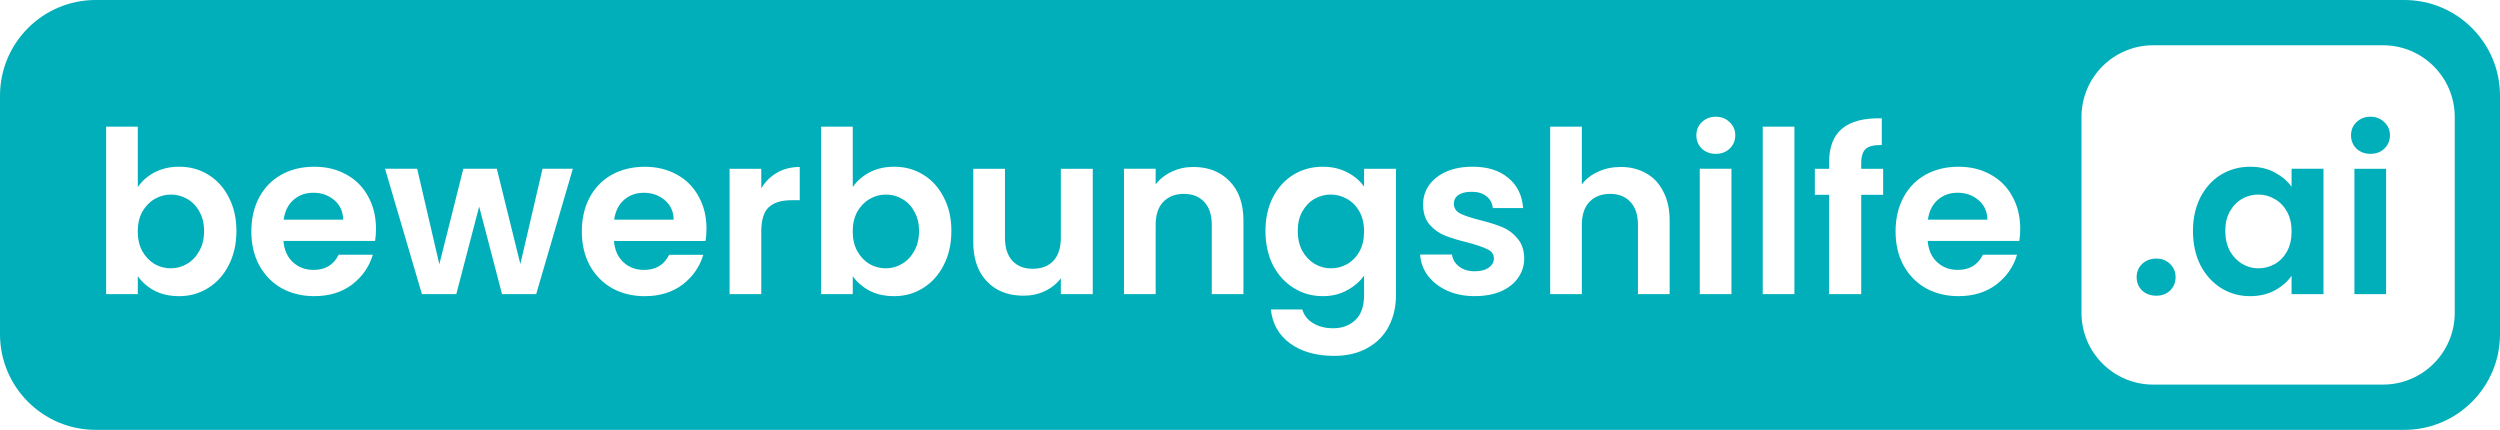 <svg xmlns="http://www.w3.org/2000/svg" id="Ebene_1" data-name="Ebene 1" viewBox="0 0 975.5 167.73"><defs><style>      .cls-1 {        fill: #00afb9;      }    </style></defs><path class="cls-1" d="M530.49,82.63c1.18,2.12,1.77,4.68,1.77,7.68s-.59,5.59-1.77,7.77c-1.18,2.12-2.77,3.77-4.77,4.94-2,1.12-4.15,1.68-6.44,1.68s-4.36-.59-6.36-1.77c-1.94-1.18-3.53-2.85-4.77-5.03-1.18-2.24-1.77-4.83-1.77-7.77s.59-5.47,1.77-7.59c1.24-2.18,2.82-3.83,4.77-4.94,1.94-1.12,4.06-1.68,6.36-1.68s4.45.59,6.44,1.77c2,1.12,3.59,2.77,4.77,4.94ZM930.35,47.67c1.47,1.35,2.21,3.06,2.21,5.12s-.74,3.8-2.21,5.21c-1.42,1.35-3.22,2.03-5.39,2.03s-4-.68-5.47-2.03c-1.41-1.41-2.12-3.15-2.12-5.21s.71-3.77,2.12-5.12c1.47-1.41,3.29-2.12,5.47-2.12s3.98.71,5.39,2.12ZM894.17,72.82v-6.97h12.45v48.91h-12.45v-7.15c-1.59,2.3-3.8,4.21-6.62,5.74-2.76,1.47-5.97,2.21-9.62,2.21-4.12,0-7.88-1.06-11.3-3.18-3.35-2.12-6.03-5.09-8.03-8.92-1.94-3.88-2.91-8.39-2.91-13.33s.97-9.32,2.91-13.15c2-3.83,4.68-6.77,8.03-8.83,3.42-2.06,7.21-3.09,11.39-3.09,3.65,0,6.82.74,9.53,2.21,2.77,1.47,4.97,3.32,6.62,5.56h0ZM894.18,90.31c0-3-.59-5.56-1.77-7.68-1.18-2.17-2.77-3.82-4.77-4.94-2-1.18-4.14-1.77-6.44-1.77s-4.41.57-6.36,1.68-3.53,2.76-4.77,4.94c-1.18,2.12-1.77,4.65-1.77,7.59s.6,5.53,1.77,7.77c1.24,2.18,2.83,3.85,4.77,5.03,2.01,1.18,4.07,1.77,6.36,1.77s4.44-.56,6.44-1.68c2.01-1.17,3.6-2.82,4.77-4.94,1.18-2.18,1.77-4.77,1.77-7.77ZM918.69,114.77h12.36v-48.91h-12.36v48.91ZM846.79,103.02c1.41,1.35,2.12,3.06,2.12,5.12s-.71,3.8-2.12,5.21c-1.42,1.35-3.15,2.03-5.39,2.03s-4.09-.68-5.56-2.03c-1.41-1.41-2.12-3.15-2.12-5.21s.71-3.77,2.12-5.12c1.47-1.41,3.32-2.12,5.56-2.12s3.98.71,5.39,2.12ZM77.78,82.54c1.23,2.12,1.85,4.59,1.85,7.59s-.61,5.59-1.85,7.77c-1.18,2.18-2.77,3.85-4.77,5.03-1.95,1.18-4.12,1.77-6.36,1.77s-4.36-.56-6.36-1.68c-1.95-1.18-3.53-2.85-4.77-5.03-1.18-2.18-1.77-4.74-1.77-7.68s.59-5.5,1.77-7.68c1.24-2.17,2.83-3.82,4.77-4.94,2-1.18,4.06-1.77,6.36-1.77s4.42.56,6.36,1.68c2,1.11,3.59,2.76,4.77,4.94ZM975.5,37.34v93.05c0,20.62-16.72,37.34-37.34,37.34H37.34c-20.62,0-37.34-16.72-37.34-37.34V37.34C0,16.72,16.72,0,37.34,0h900.82c20.62,0,37.34,16.72,37.34,37.34ZM92.25,90.12c0-5-1-9.38-3-13.15-1.94-3.83-4.62-6.77-8.03-8.83-3.35-2.06-7.12-3.09-11.3-3.09-3.59,0-6.8.74-9.62,2.21-2.76,1.47-4.94,3.39-6.53,5.74v-23.57h-12.36v65.33h12.36v-6.97c1.64,2.3,3.82,4.18,6.53,5.65,2.76,1.41,5.97,2.12,9.62,2.12,4.18,0,7.95-1.06,11.3-3.18,3.41-2.12,6.09-5.09,8.03-8.92h0c2-3.89,3-8.34,3-13.34ZM146.71,89.24c0-4.76-1.03-8.97-3.09-12.62-2-3.7-4.85-6.56-8.56-8.56-3.65-2-7.62-3-12.45-3s-9.09,1.03-12.8,3.09c-3.71,2.06-6.59,5-8.65,8.83-2.06,3.83-3.09,8.33-3.09,13.33s1.03,9.41,3.09,13.24c2.12,3.83,5.03,6.8,8.74,8.92,3.76,2.06,8,3.09,12.71,3.09,5.82,0,10.74-1.5,14.74-4.5,4-3.06,6.71-6.94,8.12-11.65h-13.33c-1.94,3.94-5.21,5.91-9.8,5.91-3.17,0-5.85-1-8.03-3s-3.42-4.77-3.71-8.3h35.76c.23-1.43.35-3.01.35-4.78ZM223.52,65.85h-11.83l-8.65,37.17-9.18-37.17h-13.07l-9.36,37.25-8.65-37.25h-12.54l14.39,48.91h13.42l8.92-34.16,8.92,34.16h13.33l14.3-48.91ZM275.67,89.25c0-4.77-1.03-8.98-3.09-12.62-2-3.71-4.86-6.56-8.56-8.56-3.65-2-7.8-3-12.45-3s-9.09,1.03-12.8,3.09-6.59,5-8.65,8.83c-2.06,3.83-3.09,8.27-3.09,13.33s1.03,9.42,3.09,13.24c2.12,3.83,5.03,6.8,8.74,8.92,3.77,2.06,8,3.09,12.71,3.09,5.83,0,10.74-1.5,14.74-4.5,4-3.06,6.71-6.94,8.12-11.65h-13.33c-1.94,3.94-5.21,5.91-9.8,5.91-3.18,0-5.86-1-8.03-3-2.18-2-3.41-4.77-3.71-8.3h35.75c.24-1.41.35-3,.35-4.77h.01ZM312.06,65.15c-3.3,0-6.24.74-8.83,2.21-2.53,1.47-4.59,3.5-6.18,6.09v-7.59h-12.36v48.91h12.36v-24.37c0-4.53.97-7.71,2.91-9.53,2-1.83,4.95-2.74,8.83-2.74h3.27v-12.98ZM371.23,90.12c0-5-1-9.38-3-13.15-1.94-3.83-4.62-6.77-8.03-8.83-3.35-2.06-7.12-3.09-11.3-3.09-3.59,0-6.79.74-9.62,2.21-2.76,1.47-4.94,3.39-6.53,5.74v-23.57h-12.36v65.33h12.36v-6.97c1.65,2.3,3.82,4.18,6.53,5.65,2.76,1.41,5.97,2.12,9.62,2.12,4.18,0,7.95-1.06,11.3-3.18,3.41-2.12,6.09-5.09,8.03-8.92h0c2-3.89,3-8.34,3-13.34ZM426.39,65.86h-12.45v26.93c0,3.88-.97,6.88-2.91,9-1.94,2.06-4.67,3.09-8.03,3.09s-6.01-1.03-7.95-3.09c-1.94-2.11-2.91-5.12-2.91-9v-26.93h-12.36v28.69c0,4.36.82,8.12,2.47,11.3,1.7,3.12,4.03,5.5,6.97,7.15,2.94,1.59,6.32,2.38,10.15,2.38,3,0,5.77-.59,8.3-1.77,2.59-1.23,4.68-2.91,6.27-5.03v6.18h12.45s0-48.9,0-48.9ZM485.19,86.07c0-6.59-1.8-11.71-5.39-15.36-3.58-3.71-8.29-5.56-14.12-5.56-3.05,0-5.88.61-8.47,1.85-2.53,1.17-4.62,2.82-6.27,4.94v-6.09h-12.36v48.91h12.36v-27.01c0-3.89.97-6.86,2.91-8.92,2-2.12,4.76-3.18,8.12-3.18s6.01,1.06,7.95,3.18c1.94,2.06,2.91,5.04,2.91,8.92v27.01h12.36v-28.69ZM544.71,65.86h-12.45v6.97c-1.59-2.3-3.77-4.15-6.53-5.56-2.77-1.47-5.97-2.21-9.62-2.21-4.18,0-7.98,1.03-11.39,3.09-3.35,2.06-6.03,5-8.03,8.83-1.94,3.83-2.91,8.21-2.91,13.15s.97,9.45,2.91,13.33c2,3.83,4.71,6.8,8.12,8.92,3.41,2.12,7.18,3.18,11.3,3.18,3.59,0,6.77-.76,9.53-2.3,2.83-1.53,5.03-3.44,6.62-5.74v7.59c0,4.36-1.12,7.59-3.35,9.71-2.24,2.18-5.15,3.27-8.74,3.27-3.06,0-5.68-.68-7.86-2.03-2.12-1.29-3.5-3.06-4.15-5.3h-12.27c.59,5.59,3.09,10.01,7.5,13.24,4.47,3.24,10.18,4.86,17.13,4.86,5.18,0,9.59-1.06,13.24-3.18,3.65-2.06,6.39-4.88,8.21-8.47,1.82-3.53,2.74-7.56,2.74-12.09v-49.26ZM594.75,100.8c-.06-3.24-.95-5.83-2.65-7.77-1.65-2-3.61-3.47-5.91-4.41s-5.21-1.86-8.74-2.74c-3.47-.88-6.03-1.74-7.68-2.56-1.65-.89-2.47-2.15-2.47-3.8,0-1.47.59-2.62,1.77-3.44,1.24-.83,2.97-1.24,5.21-1.24,2.41,0,4.33.59,5.74,1.77,1.47,1.12,2.29,2.65,2.47,4.59h11.83c-.35-4.94-2.27-8.86-5.74-11.74-3.48-2.94-8.12-4.41-13.95-4.41-3.95,0-7.39.65-10.33,1.94-2.89,1.3-5.12,3.06-6.71,5.3-1.54,2.24-2.3,4.71-2.3,7.42,0,3.3.82,5.92,2.47,7.86,1.7,1.95,3.7,3.39,6,4.33,2.35.94,5.35,1.86,9,2.74,3.53.94,6.09,1.83,7.68,2.65,1.64.76,2.47,1.94,2.47,3.53,0,1.47-.68,2.68-2.03,3.62-1.29.94-3.06,1.41-5.47,1.41s-4.44-.61-6.09-1.85c-1.59-1.24-2.51-2.8-2.74-4.68h-12.45c.18,3,1.17,5.74,3,8.21,1.88,2.47,4.41,4.44,7.59,5.91,3.18,1.41,6.77,2.12,10.77,2.12l.02-.02c3.88,0,7.26-.61,10.15-1.85,2.94-1.3,5.18-3.06,6.71-5.3,1.59-2.23,2.38-4.77,2.38-7.59ZM651.5,86.07c0-4.41-.82-8.18-2.47-11.3-1.59-3.18-3.82-5.56-6.71-7.15-2.88-1.65-6.18-2.47-9.89-2.47-3.24,0-6.18.61-8.83,1.85-2.65,1.17-4.77,2.82-6.36,4.94v-22.51h-12.36v65.33h12.36v-27.01c0-3.89.97-6.86,2.91-8.92,2-2.12,4.76-3.18,8.12-3.18s6.01,1.06,7.95,3.18c1.94,2.06,2.91,5.04,2.91,8.92v27.01h12.37v-28.69ZM675.61,65.85h-12.36v48.91h12.36v-48.91ZM677.11,52.79c0-2.06-.74-3.77-2.21-5.12-1.42-1.41-3.22-2.12-5.39-2.12s-4,.71-5.47,2.12c-1.41,1.35-2.12,3.06-2.12,5.12s.71,3.8,2.12,5.21c1.47,1.35,3.29,2.03,5.47,2.03s3.98-.68,5.39-2.03c1.47-1.41,2.21-3.15,2.21-5.21ZM700.18,49.43h-12.36v65.33h12.36V49.43ZM734.8,65.87h-8.56v-2.03c0-2.77.59-4.68,1.77-5.74s3.27-1.56,6.27-1.5v-10.42c-6.89-.18-12.04,1.14-15.45,3.97-3.42,2.82-5.12,7.24-5.12,13.24v2.47h-5.56v10.15h5.56v38.76h12.54v-38.76h8.55v-10.14ZM788.29,89.24c0-4.76-1.03-8.97-3.09-12.62-2-3.7-4.85-6.56-8.56-8.56-3.65-2-7.63-3-12.45-3s-9.09,1.03-12.8,3.09-6.59,5-8.65,8.83c-2.06,3.83-3.09,8.33-3.09,13.33s1.03,9.41,3.09,13.24c2.12,3.83,5.03,6.8,8.74,8.92,3.77,2.06,8,3.09,12.71,3.09,5.82,0,10.74-1.5,14.74-4.5,4-3.06,6.71-6.94,8.12-11.65h-13.33c-1.94,3.94-5.21,5.91-9.8,5.91-3.17,0-5.85-1-8.03-3s-3.41-4.77-3.71-8.3h35.76c.24-1.43.35-3.01.35-4.78ZM957.84,45.66c0-15.46-12.53-28-28-28h-89.65c-15.46,0-28,12.53-28,28v76.41c0,15.46,12.53,28,28,28h89.65c15.46,0,28-12.53,28-28V45.66ZM259.43,78.13c-2.24-1.94-4.97-2.91-8.21-2.91-3.06,0-5.65.94-7.77,2.82-2.06,1.82-3.33,4.38-3.8,7.68h23.22c-.06-3.18-1.2-5.71-3.44-7.59ZM130.46,78.12c2.23,1.88,3.38,4.41,3.44,7.59h-23.22c.47-3.3,1.74-5.86,3.8-7.68,2.12-1.88,4.71-2.82,7.77-2.82,3.24,0,5.97.97,8.21,2.91ZM356.76,82.54c1.23,2.12,1.85,4.59,1.85,7.59s-.61,5.59-1.85,7.77c-1.18,2.18-2.77,3.85-4.77,5.03-1.95,1.18-4.12,1.77-6.36,1.77s-4.36-.56-6.36-1.68c-1.94-1.18-3.53-2.85-4.77-5.03-1.18-2.18-1.77-4.74-1.77-7.68s.59-5.5,1.77-7.68c1.24-2.17,2.83-3.82,4.77-4.94,2.01-1.18,4.06-1.77,6.36-1.77s4.42.56,6.36,1.68c2,1.11,3.59,2.76,4.77,4.94ZM763.83,75.21c3.24,0,5.98.97,8.21,2.91,2.23,1.88,3.38,4.41,3.44,7.59h-23.22c.48-3.3,1.74-5.86,3.8-7.68,2.12-1.88,4.71-2.82,7.77-2.82h0Z"></path></svg>